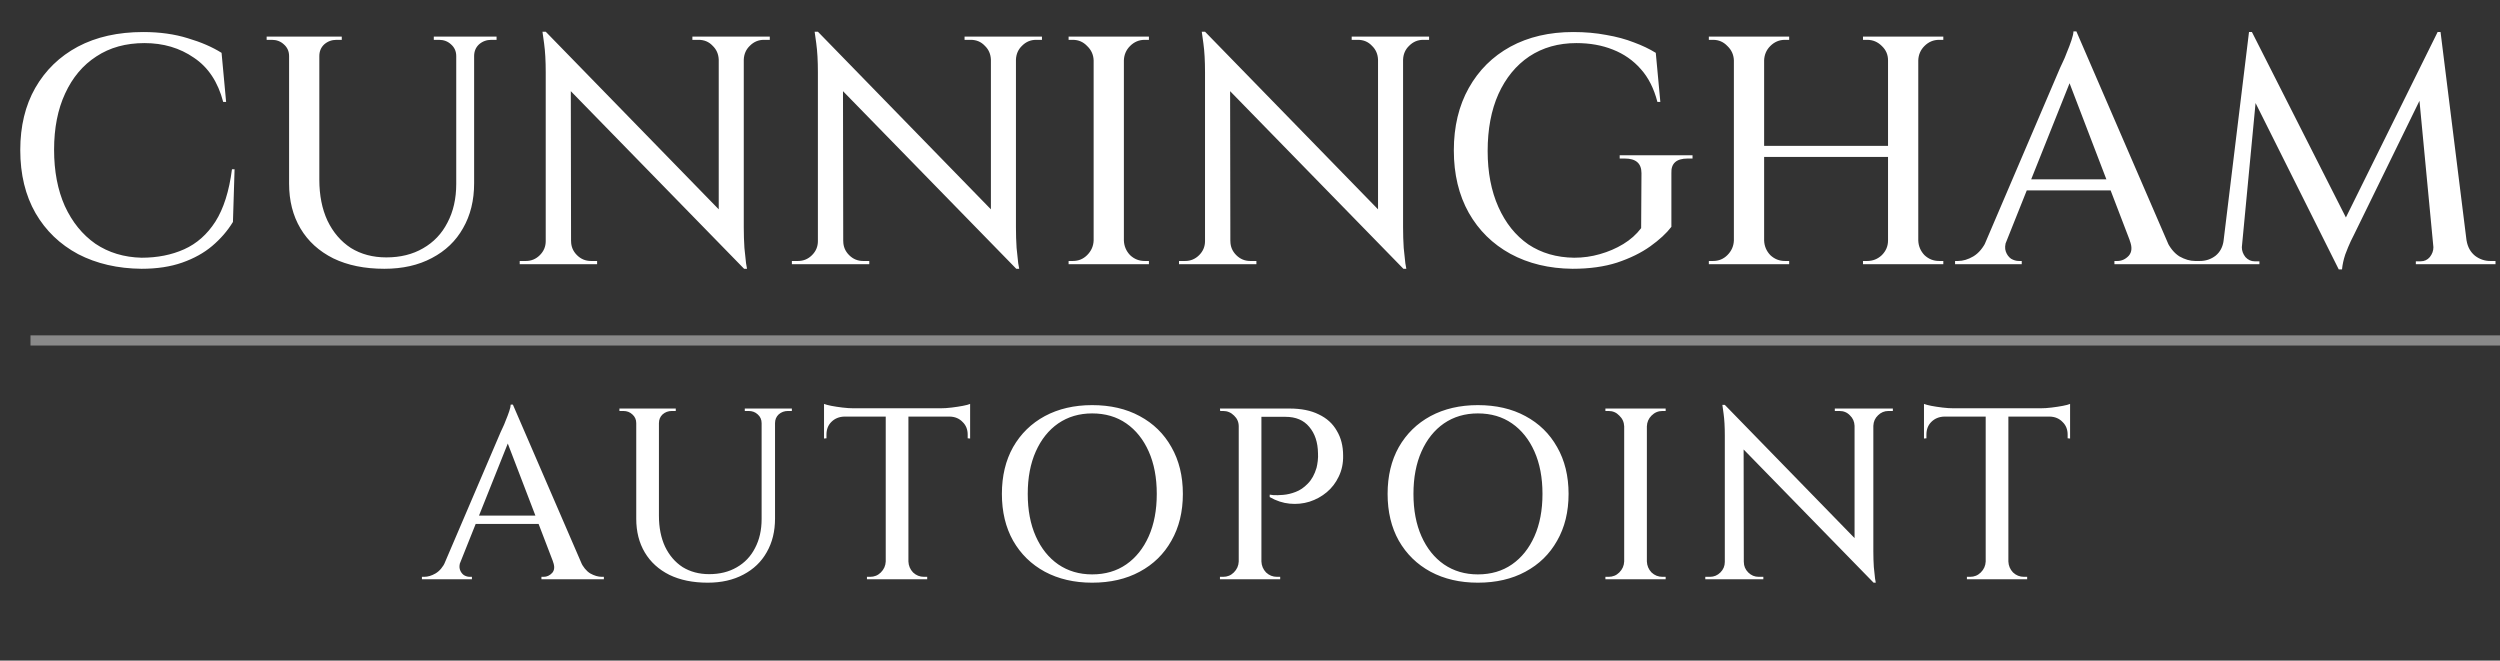 <svg width="246" height="65" viewBox="0 0 246 65" fill="none" xmlns="http://www.w3.org/2000/svg">
<rect x="0" y="0" width="246" height="65" fill="#333333" stroke="none"/>
<path d="M23.082 16.656L22.922 21.84C22.389 22.715 21.706 23.504 20.874 24.208C20.064 24.891 19.082 25.435 17.93 25.84C16.778 26.245 15.445 26.448 13.93 26.448C11.584 26.427 9.504 25.947 7.69 25.008C5.898 24.048 4.501 22.704 3.498 20.976C2.496 19.227 1.994 17.157 1.994 14.768C1.994 12.421 2.485 10.384 3.466 8.656C4.469 6.907 5.866 5.552 7.658 4.592C9.472 3.632 11.616 3.152 14.09 3.152C15.712 3.152 17.173 3.355 18.474 3.76C19.776 4.144 20.885 4.624 21.802 5.2L22.25 10.032H21.962C21.45 8.069 20.49 6.619 19.082 5.68C17.696 4.72 16.074 4.24 14.218 4.24C12.384 4.24 10.805 4.677 9.482 5.552C8.16 6.405 7.136 7.621 6.41 9.2C5.685 10.757 5.322 12.603 5.322 14.736C5.322 16.848 5.674 18.693 6.378 20.272C7.104 21.851 8.106 23.088 9.386 23.984C10.688 24.859 12.202 25.317 13.93 25.36C15.488 25.36 16.885 25.083 18.122 24.528C19.36 23.973 20.384 23.067 21.194 21.808C22.005 20.528 22.549 18.811 22.826 16.656H23.082ZM31.422 3.6V17.68C31.422 19.216 31.688 20.56 32.222 21.712C32.776 22.864 33.544 23.76 34.526 24.4C35.528 25.019 36.691 25.328 38.014 25.328C39.4 25.328 40.606 25.029 41.63 24.432C42.675 23.835 43.475 22.992 44.03 21.904C44.606 20.816 44.894 19.547 44.894 18.096V3.6H46.654V18.032C46.654 19.717 46.291 21.189 45.566 22.448C44.862 23.707 43.838 24.688 42.494 25.392C41.171 26.096 39.614 26.448 37.822 26.448C35.88 26.448 34.206 26.107 32.798 25.424C31.39 24.72 30.312 23.739 29.566 22.48C28.819 21.221 28.446 19.749 28.446 18.064V3.6H31.422ZM28.542 3.6V5.52H28.446C28.446 5.051 28.275 4.667 27.934 4.368C27.614 4.069 27.219 3.92 26.75 3.92C26.75 3.92 26.664 3.92 26.494 3.92C26.323 3.92 26.238 3.92 26.238 3.92V3.6H28.542ZM33.63 3.6V3.92C33.63 3.92 33.544 3.92 33.374 3.92C33.203 3.92 33.118 3.92 33.118 3.92C32.648 3.92 32.243 4.069 31.902 4.368C31.582 4.667 31.422 5.051 31.422 5.52H31.358V3.6H33.63ZM44.99 3.6V5.52H44.894C44.894 5.051 44.723 4.667 44.382 4.368C44.062 4.069 43.667 3.92 43.198 3.92C43.198 3.92 43.112 3.92 42.942 3.92C42.771 3.92 42.686 3.92 42.686 3.92V3.6H44.99ZM48.862 3.6V3.92C48.862 3.92 48.776 3.92 48.606 3.92C48.435 3.92 48.35 3.92 48.35 3.92C47.88 3.92 47.475 4.069 47.134 4.368C46.814 4.667 46.654 5.051 46.654 5.52H46.59V3.6H48.862ZM53.699 3.12L72.899 22.832L73.219 26.448L54.019 6.768L53.699 3.12ZM53.795 23.728V26H51.139V25.68C51.139 25.68 51.235 25.68 51.427 25.68C51.619 25.68 51.726 25.68 51.747 25.68C52.281 25.68 52.739 25.488 53.123 25.104C53.507 24.72 53.699 24.261 53.699 23.728H53.795ZM56.195 23.728C56.195 24.261 56.387 24.72 56.771 25.104C57.155 25.488 57.614 25.68 58.147 25.68C58.169 25.68 58.275 25.68 58.467 25.68C58.659 25.68 58.755 25.68 58.755 25.68V26H56.099V23.728H56.195ZM53.699 3.12L56.163 5.936L56.195 26H53.699V7.12C53.699 5.989 53.646 5.04 53.539 4.272C53.433 3.504 53.379 3.12 53.379 3.12H53.699ZM73.187 3.6V22.352C73.187 23.077 73.209 23.76 73.251 24.4C73.315 25.019 73.369 25.52 73.411 25.904C73.475 26.267 73.507 26.448 73.507 26.448H73.219L70.723 23.6V3.6H73.187ZM75.747 3.6V3.92C75.747 3.92 75.651 3.92 75.459 3.92C75.267 3.92 75.171 3.92 75.171 3.92C74.638 3.92 74.179 4.112 73.795 4.496C73.411 4.859 73.209 5.317 73.187 5.872H73.091V3.6H75.747ZM68.131 3.6H70.787V5.872H70.723C70.702 5.317 70.499 4.859 70.115 4.496C69.753 4.112 69.294 3.92 68.739 3.92C68.739 3.92 68.643 3.92 68.451 3.92C68.259 3.92 68.153 3.92 68.131 3.92V3.6ZM80.481 3.12L99.681 22.832L100.001 26.448L80.801 6.768L80.481 3.12ZM80.577 23.728V26H77.921V25.68C77.921 25.68 78.017 25.68 78.209 25.68C78.401 25.68 78.507 25.68 78.529 25.68C79.062 25.68 79.521 25.488 79.905 25.104C80.289 24.72 80.481 24.261 80.481 23.728H80.577ZM82.977 23.728C82.977 24.261 83.169 24.72 83.553 25.104C83.937 25.488 84.395 25.68 84.929 25.68C84.95 25.68 85.057 25.68 85.249 25.68C85.441 25.68 85.537 25.68 85.537 25.68V26H82.881V23.728H82.977ZM80.481 3.12L82.945 5.936L82.977 26H80.481V7.12C80.481 5.989 80.427 5.04 80.321 4.272C80.214 3.504 80.161 3.12 80.161 3.12H80.481ZM99.969 3.6V22.352C99.969 23.077 99.99 23.76 100.033 24.4C100.097 25.019 100.15 25.52 100.193 25.904C100.257 26.267 100.289 26.448 100.289 26.448H100.001L97.505 23.6V3.6H99.969ZM102.529 3.6V3.92C102.529 3.92 102.433 3.92 102.241 3.92C102.049 3.92 101.953 3.92 101.953 3.92C101.419 3.92 100.961 4.112 100.577 4.496C100.193 4.859 99.99 5.317 99.969 5.872H99.873V3.6H102.529ZM94.913 3.6H97.569V5.872H97.505C97.483 5.317 97.281 4.859 96.897 4.496C96.534 4.112 96.075 3.92 95.521 3.92C95.521 3.92 95.425 3.92 95.233 3.92C95.041 3.92 94.934 3.92 94.913 3.92V3.6ZM110.59 3.6V26H107.614V3.6H110.59ZM107.71 23.664V26H105.15V25.68C105.15 25.68 105.214 25.68 105.342 25.68C105.491 25.68 105.566 25.68 105.566 25.68C106.121 25.68 106.59 25.488 106.974 25.104C107.379 24.699 107.593 24.219 107.614 23.664H107.71ZM107.71 5.936H107.614C107.593 5.381 107.379 4.912 106.974 4.528C106.59 4.123 106.121 3.92 105.566 3.92C105.566 3.92 105.491 3.92 105.342 3.92C105.214 3.92 105.15 3.92 105.15 3.92V3.6H107.71V5.936ZM110.494 23.664H110.59C110.611 24.219 110.814 24.699 111.198 25.104C111.603 25.488 112.083 25.68 112.638 25.68C112.638 25.68 112.702 25.68 112.83 25.68C112.958 25.68 113.033 25.68 113.054 25.68V26H110.494V23.664ZM110.494 5.936V3.6H113.054V3.92C113.033 3.92 112.958 3.92 112.83 3.92C112.702 3.92 112.638 3.92 112.638 3.92C112.083 3.92 111.603 4.123 111.198 4.528C110.814 4.912 110.611 5.381 110.59 5.936H110.494ZM118.574 3.12L137.774 22.832L138.094 26.448L118.894 6.768L118.574 3.12ZM118.67 23.728V26H116.014V25.68C116.014 25.68 116.11 25.68 116.302 25.68C116.494 25.68 116.601 25.68 116.622 25.68C117.156 25.68 117.614 25.488 117.998 25.104C118.382 24.72 118.574 24.261 118.574 23.728H118.67ZM121.07 23.728C121.07 24.261 121.262 24.72 121.646 25.104C122.03 25.488 122.489 25.68 123.022 25.68C123.044 25.68 123.15 25.68 123.342 25.68C123.534 25.68 123.63 25.68 123.63 25.68V26H120.974V23.728H121.07ZM118.574 3.12L121.038 5.936L121.07 26H118.574V7.12C118.574 5.989 118.521 5.04 118.414 4.272C118.308 3.504 118.254 3.12 118.254 3.12H118.574ZM138.062 3.6V22.352C138.062 23.077 138.084 23.76 138.126 24.4C138.19 25.019 138.244 25.52 138.286 25.904C138.35 26.267 138.382 26.448 138.382 26.448H138.094L135.598 23.6V3.6H138.062ZM140.622 3.6V3.92C140.622 3.92 140.526 3.92 140.334 3.92C140.142 3.92 140.046 3.92 140.046 3.92C139.513 3.92 139.054 4.112 138.67 4.496C138.286 4.859 138.084 5.317 138.062 5.872H137.966V3.6H140.622ZM133.006 3.6H135.662V5.872H135.598C135.577 5.317 135.374 4.859 134.99 4.496C134.628 4.112 134.169 3.92 133.614 3.92C133.614 3.92 133.518 3.92 133.326 3.92C133.134 3.92 133.028 3.92 133.006 3.92V3.6ZM164.465 17.04V22.32C163.974 22.96 163.281 23.6 162.385 24.24C161.489 24.88 160.401 25.413 159.121 25.84C157.862 26.245 156.401 26.448 154.737 26.448C152.433 26.427 150.396 25.936 148.625 24.976C146.876 24.016 145.51 22.672 144.529 20.944C143.548 19.195 143.057 17.147 143.057 14.8C143.057 12.453 143.548 10.405 144.529 8.656C145.51 6.907 146.876 5.552 148.625 4.592C150.396 3.632 152.454 3.152 154.801 3.152C155.974 3.152 157.062 3.248 158.065 3.44C159.068 3.611 159.974 3.856 160.785 4.176C161.596 4.475 162.31 4.816 162.929 5.2L163.377 10.032H163.089C162.748 8.709 162.204 7.632 161.457 6.8C160.71 5.947 159.793 5.307 158.705 4.88C157.638 4.453 156.444 4.24 155.121 4.24C153.35 4.24 151.804 4.677 150.481 5.552C149.18 6.427 148.166 7.664 147.441 9.264C146.737 10.843 146.385 12.709 146.385 14.864C146.385 16.955 146.737 18.789 147.441 20.368C148.145 21.947 149.126 23.173 150.385 24.048C151.665 24.901 153.169 25.339 154.897 25.36C155.772 25.36 156.614 25.243 157.425 25.008C158.257 24.773 159.025 24.443 159.729 24.016C160.433 23.589 161.02 23.067 161.489 22.448L161.521 17.04C161.521 16.08 160.977 15.6 159.889 15.6H159.377V15.28H166.545V15.6H166.065C164.956 15.6 164.422 16.08 164.465 17.04ZM188.758 3.6V26H185.782V3.6H188.758ZM173.59 3.6V26H170.614V3.6H173.59ZM186.07 14.352V15.44H173.27V14.352H186.07ZM170.71 23.664V26H168.15V25.68C168.15 25.68 168.214 25.68 168.342 25.68C168.491 25.68 168.566 25.68 168.566 25.68C169.121 25.68 169.59 25.488 169.974 25.104C170.379 24.699 170.593 24.219 170.614 23.664H170.71ZM170.71 5.936H170.614C170.593 5.381 170.379 4.912 169.974 4.528C169.59 4.123 169.121 3.92 168.566 3.92C168.566 3.92 168.491 3.92 168.342 3.92C168.214 3.92 168.15 3.92 168.15 3.92V3.6H170.71V5.936ZM173.494 23.664H173.59C173.611 24.219 173.814 24.699 174.198 25.104C174.603 25.488 175.083 25.68 175.638 25.68C175.638 25.68 175.702 25.68 175.83 25.68C175.958 25.68 176.033 25.68 176.054 25.68V26H173.494V23.664ZM173.494 5.936V3.6H176.054V3.92C176.033 3.92 175.958 3.92 175.83 3.92C175.702 3.92 175.638 3.92 175.638 3.92C175.083 3.92 174.603 4.123 174.198 4.528C173.814 4.912 173.611 5.381 173.59 5.936H173.494ZM185.878 23.664V26H183.318V25.68C183.339 25.68 183.414 25.68 183.542 25.68C183.67 25.68 183.734 25.68 183.734 25.68C184.289 25.68 184.769 25.488 185.174 25.104C185.579 24.699 185.782 24.219 185.782 23.664H185.878ZM185.878 5.936H185.782C185.782 5.381 185.579 4.912 185.174 4.528C184.769 4.123 184.289 3.92 183.734 3.92C183.734 3.92 183.67 3.92 183.542 3.92C183.414 3.92 183.339 3.92 183.318 3.92V3.6H185.878V5.936ZM188.662 23.664H188.758C188.779 24.219 188.982 24.699 189.366 25.104C189.771 25.488 190.251 25.68 190.806 25.68C190.806 25.68 190.87 25.68 190.998 25.68C191.147 25.68 191.222 25.68 191.222 25.68V26H188.662V23.664ZM188.662 5.936V3.6H191.222V3.92C191.222 3.92 191.147 3.92 190.998 3.92C190.87 3.92 190.806 3.92 190.806 3.92C190.251 3.92 189.771 4.123 189.366 4.528C188.982 4.912 188.779 5.381 188.758 5.936H188.662ZM204.315 3.088L214.139 25.808H210.395L203.259 7.184L204.315 3.088ZM197.435 23.664C197.285 24.091 197.264 24.453 197.371 24.752C197.477 25.051 197.648 25.285 197.883 25.456C198.139 25.605 198.395 25.68 198.651 25.68H198.939V26H192.379V25.68C192.379 25.68 192.432 25.68 192.539 25.68C192.624 25.68 192.667 25.68 192.667 25.68C193.157 25.68 193.659 25.531 194.171 25.232C194.704 24.912 195.141 24.389 195.483 23.664H197.435ZM204.315 3.088L204.571 5.872L196.571 25.904H194.491L202.715 6.672C202.736 6.629 202.811 6.469 202.939 6.192C203.088 5.893 203.237 5.541 203.387 5.136C203.557 4.731 203.707 4.336 203.835 3.952C203.963 3.568 204.027 3.28 204.027 3.088H204.315ZM208.443 17.648V18.736H198.651V17.648H208.443ZM209.563 23.664H213.179C213.52 24.389 213.947 24.912 214.459 25.232C214.992 25.531 215.504 25.68 215.995 25.68C215.995 25.68 216.037 25.68 216.123 25.68C216.208 25.68 216.251 25.68 216.251 25.68V26H208.059V25.68H208.347C208.773 25.68 209.147 25.509 209.467 25.168C209.787 24.805 209.819 24.304 209.563 23.664ZM239.862 3.152L240.118 5.744L231.606 23.152C231.606 23.152 231.51 23.344 231.318 23.728C231.148 24.091 230.966 24.528 230.774 25.04C230.604 25.552 230.497 26.043 230.454 26.512H230.134L229.43 24.24L239.862 3.152ZM219.51 23.664V26H215.958V25.68C215.98 25.68 216.065 25.68 216.214 25.68C216.385 25.68 216.47 25.68 216.47 25.68C217.046 25.68 217.558 25.509 218.006 25.168C218.454 24.805 218.721 24.304 218.806 23.664H219.51ZM220.598 24.176C220.598 24.197 220.598 24.219 220.598 24.24C220.598 24.261 220.598 24.293 220.598 24.336C220.598 24.677 220.716 24.997 220.95 25.296C221.206 25.573 221.505 25.712 221.846 25.712H222.326V26H220.374V24.176H220.598ZM221.302 3.152H221.59L222.39 5.488L220.438 26H218.518L221.302 3.152ZM221.59 3.152L231.222 22.16L230.134 26.512L220.918 8.08L221.59 3.152ZM240.15 3.152L242.998 26H239.606L237.91 8.176L239.862 3.152H240.15ZM242.038 23.664H242.71C242.817 24.304 243.094 24.805 243.542 25.168C243.99 25.509 244.492 25.68 245.046 25.68C245.046 25.68 245.132 25.68 245.302 25.68C245.473 25.68 245.558 25.68 245.558 25.68V26H242.038V23.664ZM239.446 24.176H239.67V26H237.718V25.712H238.198C238.561 25.712 238.86 25.573 239.094 25.296C239.329 24.997 239.446 24.677 239.446 24.336C239.446 24.293 239.446 24.261 239.446 24.24C239.446 24.219 239.446 24.197 239.446 24.176ZM50.469 39.816L57.837 56.856H55.029L49.677 42.888L50.469 39.816ZM45.309 55.248C45.197 55.568 45.181 55.84 45.261 56.064C45.341 56.288 45.469 56.464 45.645 56.592C45.837 56.704 46.029 56.76 46.221 56.76H46.437V57H41.517V56.76C41.517 56.76 41.557 56.76 41.637 56.76C41.701 56.76 41.733 56.76 41.733 56.76C42.101 56.76 42.477 56.648 42.861 56.424C43.261 56.184 43.589 55.792 43.845 55.248H45.309ZM50.469 39.816L50.661 41.904L44.661 56.928H43.101L49.269 42.504C49.285 42.472 49.341 42.352 49.437 42.144C49.549 41.92 49.661 41.656 49.773 41.352C49.901 41.048 50.013 40.752 50.109 40.464C50.205 40.176 50.253 39.96 50.253 39.816H50.469ZM53.565 50.736V51.552H46.221V50.736H53.565ZM54.405 55.248H57.117C57.373 55.792 57.693 56.184 58.077 56.424C58.477 56.648 58.861 56.76 59.229 56.76C59.229 56.76 59.261 56.76 59.325 56.76C59.389 56.76 59.421 56.76 59.421 56.76V57H53.277V56.76H53.493C53.813 56.76 54.093 56.632 54.333 56.376C54.573 56.104 54.597 55.728 54.405 55.248ZM64.839 40.2V50.76C64.839 51.912 65.039 52.92 65.439 53.784C65.855 54.648 66.431 55.32 67.167 55.8C67.919 56.264 68.791 56.496 69.783 56.496C70.823 56.496 71.727 56.272 72.495 55.824C73.279 55.376 73.879 54.744 74.295 53.928C74.727 53.112 74.943 52.16 74.943 51.072V40.2H76.263V51.024C76.263 52.288 75.991 53.392 75.447 54.336C74.919 55.28 74.151 56.016 73.143 56.544C72.151 57.072 70.983 57.336 69.639 57.336C68.183 57.336 66.927 57.08 65.871 56.568C64.815 56.04 64.007 55.304 63.447 54.36C62.887 53.416 62.607 52.312 62.607 51.048V40.2H64.839ZM62.679 40.2V41.64H62.607C62.607 41.288 62.479 41 62.223 40.776C61.983 40.552 61.687 40.44 61.335 40.44C61.335 40.44 61.271 40.44 61.143 40.44C61.015 40.44 60.951 40.44 60.951 40.44V40.2H62.679ZM66.495 40.2V40.44C66.495 40.44 66.431 40.44 66.303 40.44C66.175 40.44 66.111 40.44 66.111 40.44C65.759 40.44 65.455 40.552 65.199 40.776C64.959 41 64.839 41.288 64.839 41.64H64.791V40.2H66.495ZM75.015 40.2V41.64H74.943C74.943 41.288 74.815 41 74.559 40.776C74.319 40.552 74.023 40.44 73.671 40.44C73.671 40.44 73.607 40.44 73.479 40.44C73.351 40.44 73.287 40.44 73.287 40.44V40.2H75.015ZM77.919 40.2V40.44C77.919 40.44 77.855 40.44 77.727 40.44C77.599 40.44 77.535 40.44 77.535 40.44C77.183 40.44 76.879 40.552 76.623 40.776C76.383 41 76.263 41.288 76.263 41.64H76.215V40.2H77.919ZM89.388 40.272V57H87.156V40.272H89.388ZM95.46 40.176V40.992H81.084V40.176H95.46ZM95.46 40.92V43.152L95.22 43.128V42.768C95.22 42.256 95.052 41.84 94.716 41.52C94.396 41.184 93.98 41.008 93.468 40.992V40.92H95.46ZM95.46 39.744V40.44L92.532 40.176C92.884 40.176 93.252 40.152 93.636 40.104C94.036 40.056 94.404 40 94.74 39.936C95.076 39.872 95.316 39.808 95.46 39.744ZM87.228 55.248V57H85.308V56.76C85.308 56.76 85.356 56.76 85.452 56.76C85.564 56.76 85.62 56.76 85.62 56.76C86.036 56.76 86.388 56.616 86.676 56.328C86.98 56.024 87.14 55.664 87.156 55.248H87.228ZM89.316 55.248H89.388C89.404 55.664 89.556 56.024 89.844 56.328C90.148 56.616 90.508 56.76 90.924 56.76C90.924 56.76 90.972 56.76 91.068 56.76C91.18 56.76 91.236 56.76 91.236 56.76V57H89.316V55.248ZM83.076 40.92V40.992C82.564 41.008 82.14 41.184 81.804 41.52C81.484 41.84 81.324 42.256 81.324 42.768V43.128L81.084 43.152V40.92H83.076ZM81.084 39.744C81.244 39.808 81.484 39.872 81.804 39.936C82.14 40 82.508 40.056 82.908 40.104C83.308 40.152 83.676 40.176 84.012 40.176L81.084 40.44V39.744ZM107.466 39.864C109.258 39.864 110.818 40.224 112.146 40.944C113.49 41.664 114.53 42.68 115.266 43.992C116.018 45.304 116.394 46.84 116.394 48.6C116.394 50.36 116.018 51.896 115.266 53.208C114.53 54.52 113.49 55.536 112.146 56.256C110.818 56.976 109.258 57.336 107.466 57.336C105.706 57.336 104.154 56.976 102.81 56.256C101.482 55.536 100.442 54.52 99.69 53.208C98.954 51.896 98.586 50.36 98.586 48.6C98.586 46.84 98.954 45.304 99.69 43.992C100.442 42.68 101.482 41.664 102.81 40.944C104.154 40.224 105.706 39.864 107.466 39.864ZM107.466 56.52C108.762 56.52 109.882 56.192 110.826 55.536C111.77 54.88 112.506 53.96 113.034 52.776C113.562 51.592 113.826 50.2 113.826 48.6C113.826 47 113.562 45.608 113.034 44.424C112.506 43.24 111.77 42.32 110.826 41.664C109.882 41.008 108.762 40.68 107.466 40.68C106.202 40.68 105.09 41.008 104.13 41.664C103.186 42.32 102.45 43.24 101.922 44.424C101.394 45.608 101.13 47 101.13 48.6C101.13 50.2 101.394 51.592 101.922 52.776C102.45 53.96 103.186 54.88 104.13 55.536C105.09 56.192 106.202 56.52 107.466 56.52ZM123.811 40.2H126.883C128.035 40.2 128.995 40.392 129.763 40.776C130.547 41.144 131.139 41.68 131.539 42.384C131.955 43.072 132.163 43.888 132.163 44.832C132.179 45.584 132.035 46.272 131.731 46.896C131.443 47.504 131.051 48.016 130.555 48.432C130.059 48.848 129.491 49.16 128.851 49.368C128.227 49.56 127.579 49.624 126.907 49.56C126.235 49.496 125.579 49.28 124.939 48.912V48.672C124.939 48.672 125.059 48.688 125.299 48.72C125.555 48.736 125.875 48.728 126.259 48.696C126.659 48.664 127.067 48.568 127.483 48.408C127.915 48.248 128.315 47.976 128.683 47.592C129.067 47.208 129.355 46.688 129.547 46.032C129.595 45.84 129.635 45.616 129.667 45.36C129.699 45.088 129.707 44.832 129.691 44.592C129.675 43.52 129.387 42.656 128.827 42C128.283 41.344 127.507 41.016 126.499 41.016H124.051C124.051 41.016 124.027 40.952 123.979 40.824C123.947 40.68 123.907 40.544 123.859 40.416C123.827 40.272 123.811 40.2 123.811 40.2ZM124.123 40.2V57H121.891V40.2H124.123ZM121.963 55.248V57H120.043V56.76C120.043 56.76 120.091 56.76 120.187 56.76C120.299 56.76 120.355 56.76 120.355 56.76C120.771 56.76 121.123 56.616 121.411 56.328C121.715 56.024 121.875 55.664 121.891 55.248H121.963ZM121.963 41.952H121.891C121.891 41.536 121.739 41.184 121.435 40.896C121.131 40.592 120.771 40.44 120.355 40.44C120.355 40.44 120.307 40.44 120.211 40.44C120.115 40.44 120.067 40.44 120.067 40.44L120.043 40.2H121.963V41.952ZM124.051 55.248H124.123C124.139 55.664 124.291 56.024 124.579 56.328C124.883 56.616 125.243 56.76 125.659 56.76C125.675 56.76 125.731 56.76 125.827 56.76C125.923 56.76 125.971 56.76 125.971 56.76V57H124.051V55.248ZM145.42 39.864C147.212 39.864 148.772 40.224 150.1 40.944C151.444 41.664 152.484 42.68 153.22 43.992C153.972 45.304 154.348 46.84 154.348 48.6C154.348 50.36 153.972 51.896 153.22 53.208C152.484 54.52 151.444 55.536 150.1 56.256C148.772 56.976 147.212 57.336 145.42 57.336C143.66 57.336 142.108 56.976 140.764 56.256C139.436 55.536 138.396 54.52 137.644 53.208C136.908 51.896 136.54 50.36 136.54 48.6C136.54 46.84 136.908 45.304 137.644 43.992C138.396 42.68 139.436 41.664 140.764 40.944C142.108 40.224 143.66 39.864 145.42 39.864ZM145.42 56.52C146.716 56.52 147.836 56.192 148.78 55.536C149.724 54.88 150.46 53.96 150.988 52.776C151.516 51.592 151.78 50.2 151.78 48.6C151.78 47 151.516 45.608 150.988 44.424C150.46 43.24 149.724 42.32 148.78 41.664C147.836 41.008 146.716 40.68 145.42 40.68C144.156 40.68 143.044 41.008 142.084 41.664C141.14 42.32 140.404 43.24 139.876 44.424C139.348 45.608 139.084 47 139.084 48.6C139.084 50.2 139.348 51.592 139.876 52.776C140.404 53.96 141.14 54.88 142.084 55.536C143.044 56.192 144.156 56.52 145.42 56.52ZM162.052 40.2V57H159.82V40.2H162.052ZM159.892 55.248V57H157.972V56.76C157.972 56.76 158.02 56.76 158.116 56.76C158.228 56.76 158.284 56.76 158.284 56.76C158.7 56.76 159.052 56.616 159.34 56.328C159.644 56.024 159.804 55.664 159.82 55.248H159.892ZM159.892 41.952H159.82C159.804 41.536 159.644 41.184 159.34 40.896C159.052 40.592 158.7 40.44 158.284 40.44C158.284 40.44 158.228 40.44 158.116 40.44C158.02 40.44 157.972 40.44 157.972 40.44V40.2H159.892V41.952ZM161.98 55.248H162.052C162.068 55.664 162.22 56.024 162.508 56.328C162.812 56.616 163.172 56.76 163.588 56.76C163.588 56.76 163.636 56.76 163.732 56.76C163.828 56.76 163.884 56.76 163.9 56.76V57H161.98V55.248ZM161.98 41.952V40.2H163.9V40.44C163.884 40.44 163.828 40.44 163.732 40.44C163.636 40.44 163.588 40.44 163.588 40.44C163.172 40.44 162.812 40.592 162.508 40.896C162.22 41.184 162.068 41.536 162.052 41.952H161.98ZM169.721 39.84L184.121 54.624L184.361 57.336L169.961 42.576L169.721 39.84ZM169.793 55.296V57H167.801V56.76C167.801 56.76 167.873 56.76 168.017 56.76C168.161 56.76 168.241 56.76 168.257 56.76C168.657 56.76 169.001 56.616 169.289 56.328C169.577 56.04 169.721 55.696 169.721 55.296H169.793ZM171.593 55.296C171.593 55.696 171.737 56.04 172.025 56.328C172.313 56.616 172.657 56.76 173.057 56.76C173.073 56.76 173.153 56.76 173.297 56.76C173.441 56.76 173.513 56.76 173.513 56.76V57H171.521V55.296H171.593ZM169.721 39.84L171.569 41.952L171.593 57H169.721V42.84C169.721 41.992 169.681 41.28 169.601 40.704C169.521 40.128 169.481 39.84 169.481 39.84H169.721ZM184.337 40.2V54.264C184.337 54.808 184.353 55.32 184.385 55.8C184.433 56.264 184.473 56.64 184.505 56.928C184.553 57.2 184.577 57.336 184.577 57.336H184.361L182.489 55.2V40.2H184.337ZM186.257 40.2V40.44C186.257 40.44 186.185 40.44 186.041 40.44C185.897 40.44 185.825 40.44 185.825 40.44C185.425 40.44 185.081 40.584 184.793 40.872C184.505 41.144 184.353 41.488 184.337 41.904H184.265V40.2H186.257ZM180.545 40.2H182.537V41.904H182.489C182.473 41.488 182.321 41.144 182.033 40.872C181.761 40.584 181.417 40.44 181.001 40.44C181.001 40.44 180.929 40.44 180.785 40.44C180.641 40.44 180.561 40.44 180.545 40.44V40.2ZM197.624 40.272V57H195.392V40.272H197.624ZM203.696 40.176V40.992H189.32V40.176H203.696ZM203.696 40.92V43.152L203.456 43.128V42.768C203.456 42.256 203.288 41.84 202.952 41.52C202.632 41.184 202.216 41.008 201.704 40.992V40.92H203.696ZM203.696 39.744V40.44L200.768 40.176C201.12 40.176 201.488 40.152 201.872 40.104C202.272 40.056 202.64 40 202.976 39.936C203.312 39.872 203.552 39.808 203.696 39.744ZM195.464 55.248V57H193.544V56.76C193.544 56.76 193.592 56.76 193.688 56.76C193.8 56.76 193.856 56.76 193.856 56.76C194.272 56.76 194.624 56.616 194.912 56.328C195.216 56.024 195.376 55.664 195.392 55.248H195.464ZM197.552 55.248H197.624C197.64 55.664 197.792 56.024 198.08 56.328C198.384 56.616 198.744 56.76 199.16 56.76C199.16 56.76 199.208 56.76 199.304 56.76C199.416 56.76 199.472 56.76 199.472 56.76V57H197.552V55.248ZM191.312 40.92V40.992C190.8 41.008 190.376 41.184 190.04 41.52C189.72 41.84 189.56 42.256 189.56 42.768V43.128L189.32 43.152V40.92H191.312ZM189.32 39.744C189.48 39.808 189.72 39.872 190.04 39.936C190.376 40 190.744 40.056 191.144 40.104C191.544 40.152 191.912 40.176 192.248 40.176L189.32 40.44V39.744Z" fill="white"/>
<rect x="3" y="33" width="243" height="1" fill="#898989"/>
</svg>
